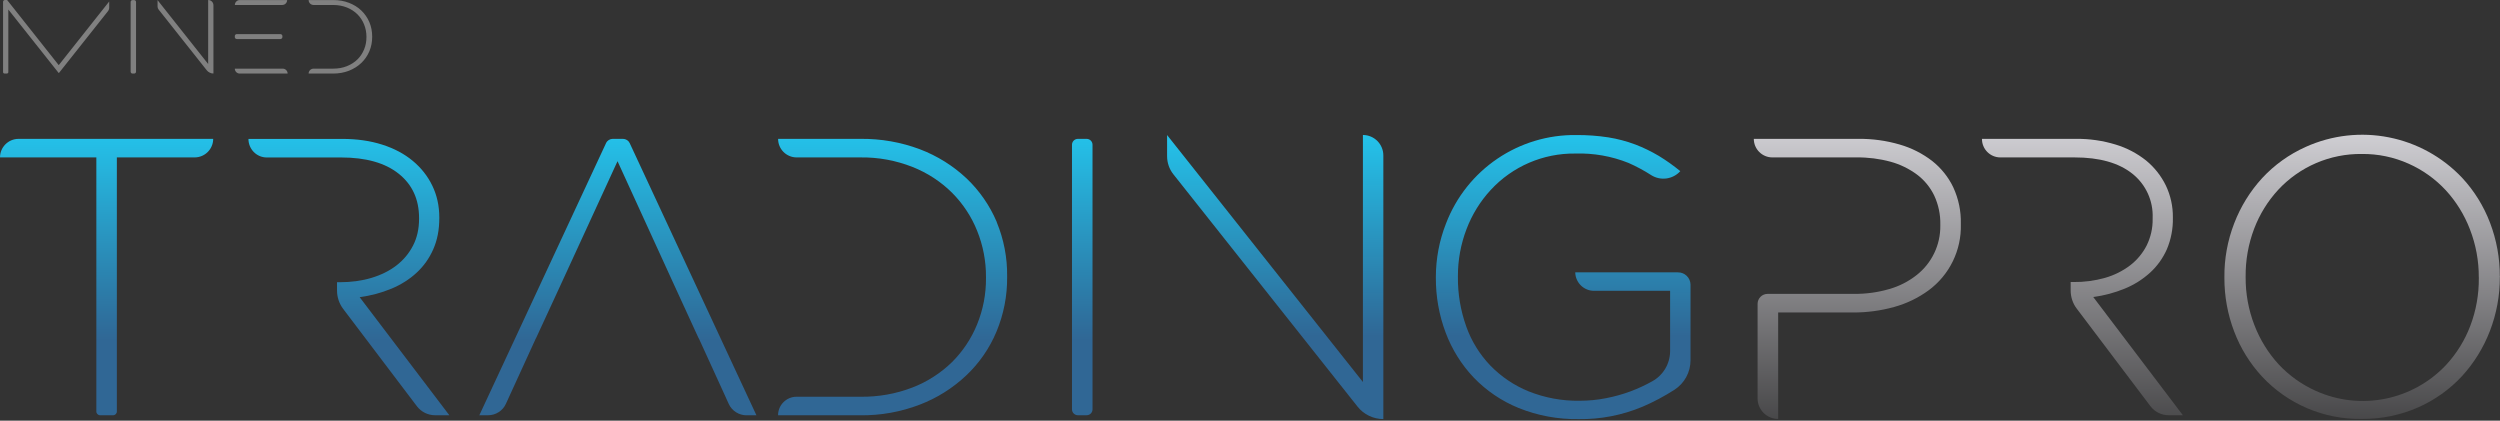 <svg xmlns="http://www.w3.org/2000/svg" width="523" height="88" viewBox="0 0 523 88" fill="none"><rect x="0" y="0" width="523" height="88" fill="#333333" stroke="none"/><path d="M208.521 46.441C207.06 42.999 204.908 39.887 202.196 37.315C199.384 34.673 196.082 32.612 192.48 31.241C188.497 29.74 184.274 29 180.011 29.05H162.78C162.78 31.191 164.501 32.922 166.642 32.932H180.011C183.744 32.882 187.446 33.563 190.909 34.934C194.001 36.154 196.813 37.986 199.164 40.317C201.426 42.589 203.217 45.291 204.408 48.263C205.659 51.355 206.289 54.647 206.269 57.979V58.149C206.299 61.481 205.669 64.784 204.408 67.866C203.207 70.818 201.426 73.499 199.164 75.751C196.803 78.053 193.991 79.864 190.909 81.055C187.436 82.395 183.734 83.056 180.011 82.996H166.652C164.511 82.996 162.77 84.727 162.77 86.879H180.001C184.244 86.929 188.467 86.168 192.43 84.647C196.042 83.266 199.334 81.185 202.146 78.533C204.868 75.961 207.03 72.829 208.471 69.367C209.972 65.754 210.732 61.872 210.692 57.959V57.799C210.742 53.906 209.992 50.034 208.501 46.441" fill="url(#paint0_linear_311_356)"></path><path d="M0 32.932H20.154V86.078C20.154 86.518 20.504 86.869 20.944 86.869H23.656C24.096 86.869 24.447 86.518 24.447 86.078V32.932H40.717C42.859 32.932 44.6 31.191 44.6 29.05H3.883C1.741 29.05 0 30.791 0 32.932Z" fill="url(#paint1_linear_311_356)"></path><path d="M343.582 85.097C339.379 86.859 334.856 87.739 330.293 87.679C325.97 87.749 321.677 86.959 317.664 85.338C314.132 83.897 310.93 81.725 308.288 78.973C305.726 76.271 303.735 73.069 302.424 69.577C301.053 65.914 300.362 62.032 300.382 58.129V57.959C300.382 54.127 301.103 50.324 302.504 46.761C306.817 35.474 317.724 28.079 329.802 28.249C332.034 28.239 334.265 28.399 336.467 28.739C338.378 29.04 340.259 29.54 342.081 30.22C343.792 30.871 345.433 31.671 347.004 32.602C348.585 33.563 350.086 34.633 351.517 35.804C349.966 37.525 347.404 37.876 345.443 36.645C343.922 35.664 342.331 34.813 340.68 34.083C337.147 32.672 333.365 32.002 329.562 32.122C322.848 32.032 316.413 34.803 311.86 39.737C309.659 42.118 307.948 44.9 306.797 47.932C305.596 51.074 304.986 54.407 304.996 57.769V57.929C304.956 61.451 305.546 64.944 306.727 68.266C307.807 71.328 309.529 74.12 311.77 76.462C314.042 78.803 316.774 80.644 319.796 81.875C323.188 83.226 326.81 83.897 330.453 83.837C332.304 83.837 334.155 83.666 335.966 83.306C337.708 82.966 339.429 82.496 341.1 81.875C342.651 81.295 344.162 80.594 345.613 79.784C347.915 78.533 349.355 76.141 349.386 73.52V60.841H333.495C331.343 60.851 329.582 59.13 329.542 56.978H351.017C352.448 56.958 353.628 58.099 353.658 59.53V75.371C353.658 77.873 352.388 80.194 350.286 81.545C348.145 82.916 345.893 84.117 343.562 85.107" fill="url(#paint2_linear_311_356)"></path><path d="M408.635 39.206C407.605 37.045 406.084 35.154 404.212 33.673C402.181 32.112 399.89 30.951 397.428 30.24C394.596 29.41 391.654 29.01 388.702 29.05H366.897C366.897 31.191 368.638 32.932 370.78 32.932H388.372C390.783 32.902 393.185 33.202 395.507 33.833C397.508 34.383 399.379 35.294 401.04 36.525C402.571 37.675 403.802 39.176 404.633 40.898C405.523 42.809 405.964 44.9 405.914 47.012V47.182C405.974 51.255 404.102 55.117 400.89 57.599C399.209 58.91 397.288 59.89 395.226 60.471C392.835 61.171 390.353 61.502 387.861 61.481H369.779C368.628 61.481 367.688 62.412 367.688 63.573V83.346C367.688 85.718 369.609 87.639 371.991 87.649V65.374H387.631C390.553 65.384 393.455 65.004 396.277 64.213C398.859 63.503 401.301 62.322 403.462 60.741C407.835 57.519 410.357 52.355 410.207 46.922V46.761C410.267 44.17 409.726 41.588 408.645 39.236" fill="url(#paint3_linear_311_356)"></path><path d="M520.891 69.237C519.55 72.729 517.569 75.941 515.037 78.703C512.465 81.475 509.353 83.686 505.901 85.217C502.179 86.859 498.146 87.679 494.073 87.639C486.168 87.769 478.573 84.537 473.189 78.743C470.677 76.021 468.706 72.839 467.395 69.367C466.024 65.784 465.334 61.982 465.344 58.149V58.019C465.304 54.157 466.004 50.324 467.395 46.721C468.736 43.229 470.717 40.017 473.249 37.255C475.811 34.493 478.903 32.282 482.335 30.741C493.523 25.687 506.672 28.289 515.097 37.215C517.619 39.937 519.59 43.119 520.911 46.591C522.282 50.174 522.973 53.976 522.962 57.819C523.003 57.849 523.013 57.909 522.983 57.959L522.962 57.979C522.983 61.832 522.272 65.644 520.891 69.237ZM518.56 58.009C518.58 54.577 517.949 51.175 516.708 47.972C515.548 44.94 513.826 42.158 511.635 39.777C509.453 37.435 506.822 35.554 503.9 34.253C500.818 32.872 497.465 32.172 494.083 32.212C487.459 32.132 481.114 34.853 476.601 39.707C474.42 42.078 472.709 44.84 471.568 47.852C470.357 51.044 469.757 54.437 469.787 57.849V57.999C469.767 61.431 470.387 64.834 471.628 68.036C472.789 71.058 474.51 73.84 476.701 76.231C478.893 78.573 481.525 80.454 484.447 81.765C493.783 85.978 504.75 83.787 511.755 76.311C513.936 73.94 515.648 71.178 516.788 68.166C517.999 64.974 518.6 61.592 518.57 58.179V58.009H518.56Z" fill="url(#paint4_linear_311_356)"></path><path d="M434.453 64.564C433.622 63.473 433.182 62.132 433.182 60.771V59H433.772C436.014 59.03 438.245 58.73 440.397 58.119C442.288 57.579 444.059 56.698 445.62 55.517C447.061 54.407 448.242 52.996 449.073 51.375C449.933 49.633 450.374 47.712 450.334 45.771V45.611C450.484 42.008 448.893 38.556 446.071 36.325C443.229 34.063 439.206 32.932 434.013 32.932H418.442C416.321 32.912 414.609 31.171 414.629 29.05H434.253C437.085 29.01 439.907 29.42 442.618 30.25C444.94 30.951 447.101 32.092 448.993 33.603C450.714 35.024 452.115 36.795 453.095 38.806C454.086 40.878 454.586 43.159 454.566 45.461V45.631C454.606 47.872 454.176 50.094 453.306 52.155C452.495 53.996 451.304 55.657 449.823 57.018C448.262 58.439 446.471 59.57 444.52 60.371C442.398 61.241 440.177 61.842 437.905 62.132L456.658 86.869H453.686C452.185 86.869 450.774 86.168 449.863 84.967L434.453 64.564Z" fill="url(#paint5_linear_311_356)"></path><path d="M285.122 28.249V79.914L244.155 28.249V32.672C244.155 34.053 244.615 35.384 245.465 36.455L284.001 85.067C285.302 86.709 287.294 87.669 289.395 87.669V32.512C289.395 30.16 287.484 28.239 285.122 28.239" fill="url(#paint6_linear_311_356)"></path><path d="M81.875 60.401C83.907 59.55 85.668 58.429 87.149 57.059C88.64 55.688 89.8 54.046 90.641 52.145C91.482 50.244 91.902 48.082 91.902 45.661V45.491C91.902 43.069 91.412 40.847 90.441 38.846C89.47 36.835 88.099 35.104 86.338 33.643C84.577 32.182 82.456 31.051 79.964 30.26C77.472 29.46 74.69 29.06 71.598 29.06H51.975C51.975 31.201 53.686 32.942 55.788 32.942H71.348C76.542 32.942 80.564 34.073 83.406 36.344C86.248 38.606 87.669 41.698 87.669 45.621V45.781C87.669 47.882 87.249 49.743 86.408 51.375C85.568 53.006 84.417 54.387 82.956 55.517C81.495 56.648 79.744 57.519 77.722 58.129C75.691 58.74 73.49 59.04 71.108 59.04H70.507V60.801C70.507 62.172 70.958 63.513 71.778 64.603L87.209 84.977C88.109 86.168 89.52 86.869 91.021 86.869H94.003L75.241 62.172C77.622 61.842 79.824 61.251 81.855 60.401H81.875Z" fill="url(#paint7_linear_311_356)"></path><path d="M130.368 29.05H128.176C127.586 29.05 127.046 29.39 126.795 29.92L100.278 86.869H102.109C103.71 86.869 105.171 85.938 105.831 84.487L112.096 70.798H112.116L117.199 59.79L129.187 33.723L140.855 59.23L146.169 70.798H146.199L151.162 81.655L152.453 84.497C153.113 85.948 154.574 86.879 156.175 86.879H158.247L131.729 29.93C131.479 29.4 130.948 29.06 130.348 29.06L130.368 29.05Z" fill="url(#paint8_linear_311_356)"></path><path d="M227.323 29.05H225.492C224.812 29.05 224.261 29.601 224.261 30.28V85.638C224.261 86.317 224.812 86.869 225.492 86.869H227.323C228.003 86.869 228.554 86.317 228.554 85.638V30.28C228.554 29.601 228.003 29.05 227.323 29.05Z" fill="url(#paint9_linear_311_356)"></path><path d="M27.328 15V0.41C27.328 0.19 27.509 0.02 27.719 0.02H28.069C28.289 0.02 28.459 0.2 28.459 0.41V15C28.459 15.22 28.279 15.39 28.069 15.39H27.719C27.498 15.39 27.328 15.21 27.328 15ZM49.123 14.36C49.123 14.93 49.583 15.39 50.154 15.39H60.171C60.171 14.82 59.71 14.36 59.14 14.36H49.123ZM59.08 7.745V7.555C59.08 7.325 58.89 7.135 58.66 7.135H49.533C49.303 7.135 49.123 7.315 49.123 7.545V7.755C49.123 7.985 49.303 8.166 49.533 8.166H58.66C58.89 8.166 59.08 7.975 59.08 7.745ZM60.071 0.01H50.164C49.593 0.01 49.133 0.47 49.133 1.041H59.04C59.61 1.041 60.071 0.58 60.071 0.01ZM77.272 4.633C76.872 3.703 76.311 2.892 75.591 2.201C74.871 1.511 74 0.971 72.999 0.59C71.999 0.2 70.898 0.01 69.687 0.01H64.564C64.564 0.58 65.024 1.041 65.594 1.041H69.677C70.748 1.041 71.708 1.221 72.579 1.571C73.439 1.921 74.18 2.402 74.78 3.002C75.381 3.602 75.851 4.313 76.171 5.123C76.502 5.934 76.662 6.795 76.662 7.705V7.745C76.662 8.676 76.502 9.536 76.171 10.337C75.841 11.137 75.381 11.838 74.78 12.428C74.18 13.019 73.45 13.489 72.579 13.839C71.718 14.19 70.748 14.36 69.677 14.36H65.594C65.024 14.36 64.564 14.82 64.564 15.39H69.687C70.888 15.39 71.989 15.19 72.999 14.8C74 14.4 74.871 13.859 75.591 13.169C76.311 12.478 76.872 11.668 77.272 10.727C77.672 9.787 77.862 8.776 77.862 7.695V7.655C77.862 6.574 77.662 5.564 77.272 4.633ZM43.549 13.389L32.962 0.03V1.371C32.962 1.591 33.032 1.801 33.172 1.981L43.259 14.71C43.599 15.13 44.11 15.38 44.65 15.38V1.101C44.65 0.49 44.16 0 43.549 0V13.389ZM12.328 15.27L22.585 2.342C22.755 2.121 22.845 1.861 22.845 1.581V0.31L12.288 13.629L1.491 0H1.021C0.811 0 0.64 0.17 0.64 0.38V15.09C0.64 15.25 0.771 15.38 0.931 15.38H1.451C1.611 15.38 1.741 15.25 1.741 15.09V1.991L12.268 15.26H12.338L12.328 15.27Z" fill="#808080"></path><defs><linearGradient id="paint0_linear_311_356" x1="261.651" y1="77.181" x2="261.651" y2="9.986" gradientUnits="userSpaceOnUse"><stop offset="0.09" stop-color="#306795"></stop><stop offset="0.2" stop-color="#2D76A3"></stop><stop offset="0.89" stop-color="#21D9FF"></stop></linearGradient><linearGradient id="paint1_linear_311_356" x1="261.559" y1="77.197" x2="261.559" y2="9.985" gradientUnits="userSpaceOnUse"><stop offset="0.09" stop-color="#306795"></stop><stop offset="0.2" stop-color="#2D76A3"></stop><stop offset="0.89" stop-color="#21D9FF"></stop></linearGradient><linearGradient id="paint2_linear_311_356" x1="261.699" y1="76.281" x2="261.699" y2="10.899" gradientUnits="userSpaceOnUse"><stop offset="0.09" stop-color="#306795"></stop><stop offset="0.2" stop-color="#2D76A3"></stop><stop offset="0.89" stop-color="#21D9FF"></stop></linearGradient><linearGradient id="paint3_linear_311_356" x1="261.462" y1="-20.119" x2="261.462" y2="120.129" gradientUnits="userSpaceOnUse"><stop stop-color="white"></stop><stop offset="0.12" stop-color="#BDBDBD"></stop><stop offset="0.15" stop-color="#CBCACC"></stop><stop offset="0.18" stop-color="#D9D8DC"></stop><stop offset="0.22" stop-color="#E1E0E5"></stop><stop offset="0.27" stop-color="#E4E3E8"></stop><stop offset="1"></stop></linearGradient><linearGradient id="paint4_linear_311_356" x1="261.519" y1="-18.565" x2="261.519" y2="119.673" gradientUnits="userSpaceOnUse"><stop stop-color="white"></stop><stop offset="0.12" stop-color="#BDBDBD"></stop><stop offset="0.15" stop-color="#CBCACC"></stop><stop offset="0.18" stop-color="#D9D8DC"></stop><stop offset="0.22" stop-color="#E1E0E5"></stop><stop offset="0.27" stop-color="#E4E3E8"></stop><stop offset="1"></stop></linearGradient><linearGradient id="paint5_linear_311_356" x1="261.626" y1="-20.391" x2="261.626" y2="121.751" gradientUnits="userSpaceOnUse"><stop stop-color="white"></stop><stop offset="0.12" stop-color="#BDBDBD"></stop><stop offset="0.15" stop-color="#CBCACC"></stop><stop offset="0.18" stop-color="#D9D8DC"></stop><stop offset="0.22" stop-color="#E1E0E5"></stop><stop offset="0.27" stop-color="#E4E3E8"></stop><stop offset="1"></stop></linearGradient><linearGradient id="paint6_linear_311_356" x1="261.442" y1="76.3" x2="261.442" y2="10.911" gradientUnits="userSpaceOnUse"><stop offset="0.09" stop-color="#306795"></stop><stop offset="0.2" stop-color="#2D76A3"></stop><stop offset="0.89" stop-color="#21D9FF"></stop></linearGradient><linearGradient id="paint7_linear_311_356" x1="261.625" y1="77.195" x2="261.625" y2="9.972" gradientUnits="userSpaceOnUse"><stop offset="0.09" stop-color="#306795"></stop><stop offset="0.2" stop-color="#2D76A3"></stop><stop offset="0.89" stop-color="#21D9FF"></stop></linearGradient><linearGradient id="paint8_linear_311_356" x1="261.545" y1="77.184" x2="261.545" y2="9.984" gradientUnits="userSpaceOnUse"><stop offset="0.09" stop-color="#306795"></stop><stop offset="0.2" stop-color="#2D76A3"></stop><stop offset="0.89" stop-color="#21D9FF"></stop></linearGradient><linearGradient id="paint9_linear_311_356" x1="262.11" y1="77.197" x2="262.11" y2="9.985" gradientUnits="userSpaceOnUse"><stop offset="0.09" stop-color="#306795"></stop><stop offset="0.2" stop-color="#2D76A3"></stop><stop offset="0.89" stop-color="#21D9FF"></stop></linearGradient></defs></svg>